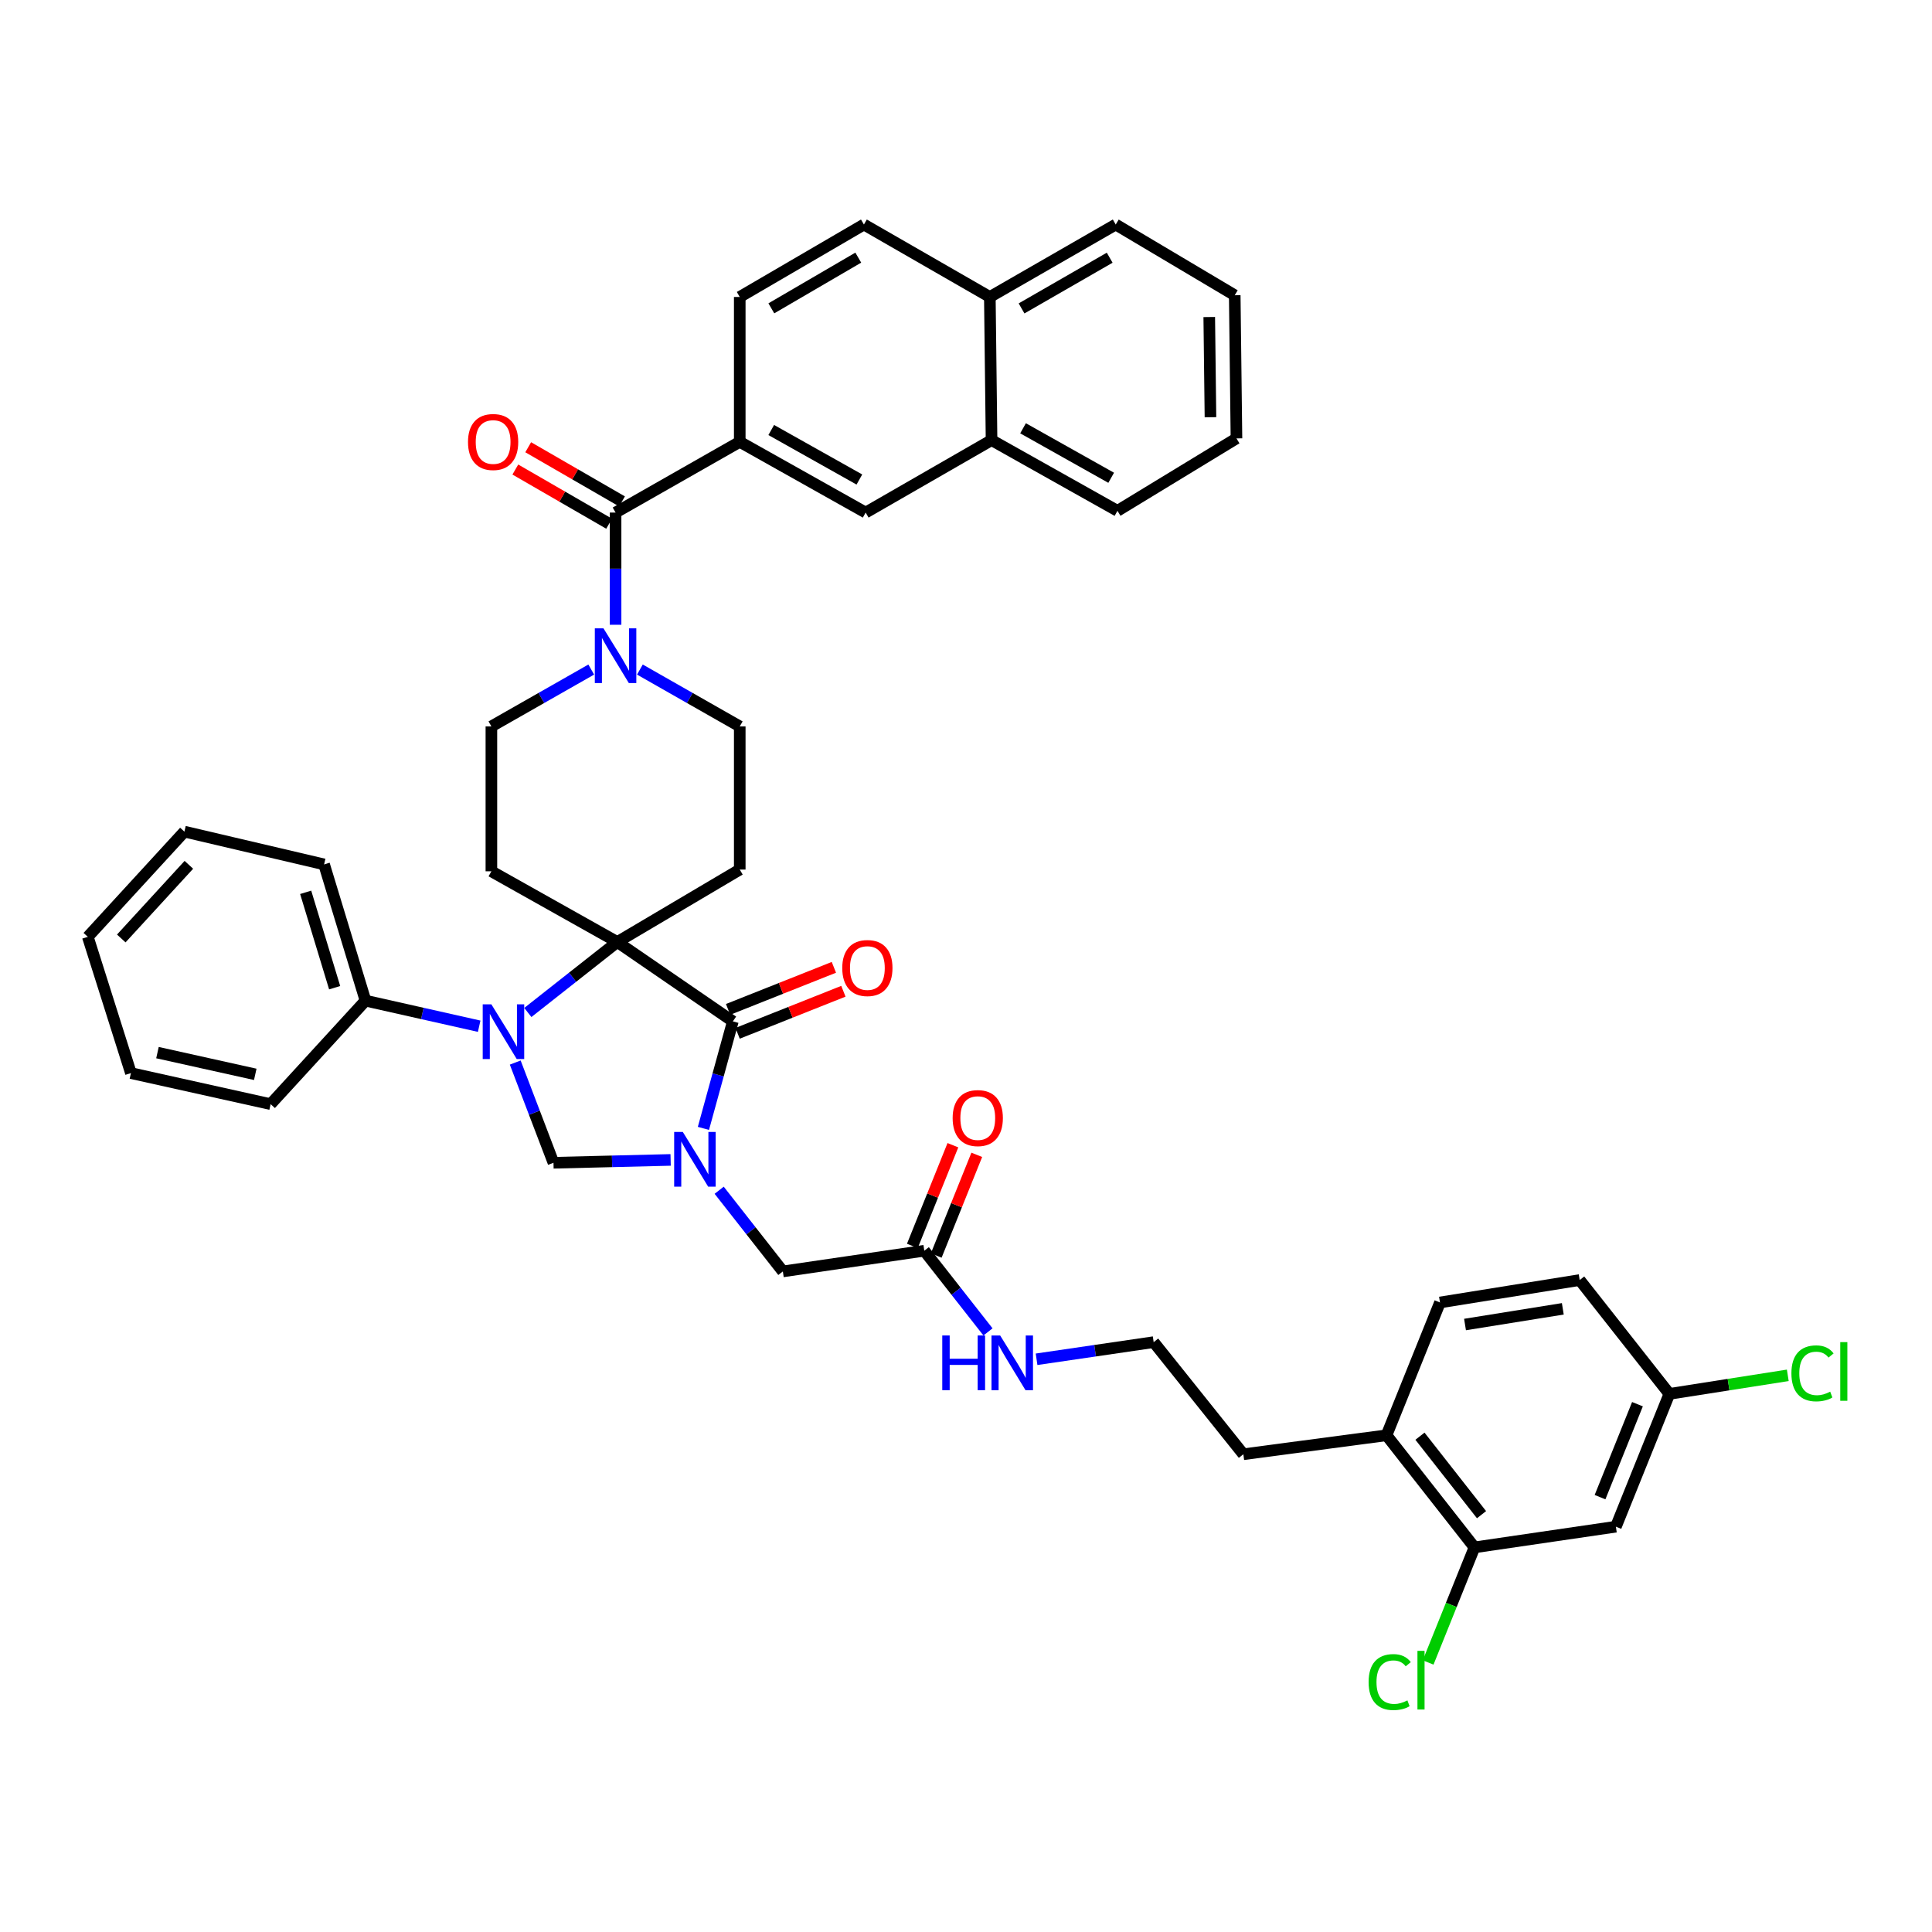 <?xml version='1.0' encoding='iso-8859-1'?>
<svg version='1.1' baseProfile='full'
              xmlns='http://www.w3.org/2000/svg'
                      xmlns:rdkit='http://www.rdkit.org/xml'
                      xmlns:xlink='http://www.w3.org/1999/xlink'
                  xml:space='preserve'
width='1000px' height='1000px' viewBox='0 0 1000 1000'>
<!-- END OF HEADER -->
<rect style='opacity:1.0;fill:#FFFFFF;stroke:none' width='1000' height='1000' x='0' y='0'> </rect>
<path class='bond-0' d='M 382.892,228.696 L 448.062,265.301' style='fill:none;fill-rule:evenodd;stroke:#000000;stroke-width:6px;stroke-linecap:butt;stroke-linejoin:miter;stroke-opacity:1' />
<path class='bond-0' d='M 399.192,222.57 L 444.812,248.193' style='fill:none;fill-rule:evenodd;stroke:#000000;stroke-width:6px;stroke-linecap:butt;stroke-linejoin:miter;stroke-opacity:1' />
<path class='bond-1' d='M 382.892,228.696 L 382.892,153.71' style='fill:none;fill-rule:evenodd;stroke:#000000;stroke-width:6px;stroke-linecap:butt;stroke-linejoin:miter;stroke-opacity:1' />
<path class='bond-2' d='M 382.892,228.696 L 318.617,265.301' style='fill:none;fill-rule:evenodd;stroke:#000000;stroke-width:6px;stroke-linecap:butt;stroke-linejoin:miter;stroke-opacity:1' />
<path class='bond-3' d='M 306.028,346.561 L 280.185,361.278' style='fill:none;fill-rule:evenodd;stroke:#0000FF;stroke-width:6px;stroke-linecap:butt;stroke-linejoin:miter;stroke-opacity:1' />
<path class='bond-3' d='M 280.185,361.278 L 254.342,375.996' style='fill:none;fill-rule:evenodd;stroke:#000000;stroke-width:6px;stroke-linecap:butt;stroke-linejoin:miter;stroke-opacity:1' />
<path class='bond-4' d='M 318.617,323.379 L 318.617,294.34' style='fill:none;fill-rule:evenodd;stroke:#0000FF;stroke-width:6px;stroke-linecap:butt;stroke-linejoin:miter;stroke-opacity:1' />
<path class='bond-4' d='M 318.617,294.34 L 318.617,265.301' style='fill:none;fill-rule:evenodd;stroke:#000000;stroke-width:6px;stroke-linecap:butt;stroke-linejoin:miter;stroke-opacity:1' />
<path class='bond-5' d='M 331.206,346.561 L 357.049,361.278' style='fill:none;fill-rule:evenodd;stroke:#0000FF;stroke-width:6px;stroke-linecap:butt;stroke-linejoin:miter;stroke-opacity:1' />
<path class='bond-5' d='M 357.049,361.278 L 382.892,375.996' style='fill:none;fill-rule:evenodd;stroke:#000000;stroke-width:6px;stroke-linecap:butt;stroke-linejoin:miter;stroke-opacity:1' />
<path class='bond-6' d='M 321.949,259.532 L 297.674,245.512' style='fill:none;fill-rule:evenodd;stroke:#000000;stroke-width:6px;stroke-linecap:butt;stroke-linejoin:miter;stroke-opacity:1' />
<path class='bond-6' d='M 297.674,245.512 L 273.399,231.492' style='fill:none;fill-rule:evenodd;stroke:#FF0000;stroke-width:6px;stroke-linecap:butt;stroke-linejoin:miter;stroke-opacity:1' />
<path class='bond-6' d='M 315.285,271.07 L 291.01,257.05' style='fill:none;fill-rule:evenodd;stroke:#000000;stroke-width:6px;stroke-linecap:butt;stroke-linejoin:miter;stroke-opacity:1' />
<path class='bond-6' d='M 291.01,257.05 L 266.736,243.03' style='fill:none;fill-rule:evenodd;stroke:#FF0000;stroke-width:6px;stroke-linecap:butt;stroke-linejoin:miter;stroke-opacity:1' />
<path class='bond-7' d='M 448.062,265.301 L 513.225,227.808' style='fill:none;fill-rule:evenodd;stroke:#000000;stroke-width:6px;stroke-linecap:butt;stroke-linejoin:miter;stroke-opacity:1' />
<path class='bond-8' d='M 513.225,227.808 L 578.396,264.405' style='fill:none;fill-rule:evenodd;stroke:#000000;stroke-width:6px;stroke-linecap:butt;stroke-linejoin:miter;stroke-opacity:1' />
<path class='bond-8' d='M 529.525,221.68 L 575.144,247.298' style='fill:none;fill-rule:evenodd;stroke:#000000;stroke-width:6px;stroke-linecap:butt;stroke-linejoin:miter;stroke-opacity:1' />
<path class='bond-9' d='M 513.225,227.808 L 512.337,153.71' style='fill:none;fill-rule:evenodd;stroke:#000000;stroke-width:6px;stroke-linecap:butt;stroke-linejoin:miter;stroke-opacity:1' />
<path class='bond-10' d='M 745.334,674.156 L 817.64,662.549' style='fill:none;fill-rule:evenodd;stroke:#000000;stroke-width:6px;stroke-linecap:butt;stroke-linejoin:miter;stroke-opacity:1' />
<path class='bond-10' d='M 758.292,685.571 L 808.906,677.446' style='fill:none;fill-rule:evenodd;stroke:#000000;stroke-width:6px;stroke-linecap:butt;stroke-linejoin:miter;stroke-opacity:1' />
<path class='bond-11' d='M 745.334,674.156 L 717.656,742.894' style='fill:none;fill-rule:evenodd;stroke:#000000;stroke-width:6px;stroke-linecap:butt;stroke-linejoin:miter;stroke-opacity:1' />
<path class='bond-12' d='M 478.412,647.374 L 494.896,668.386' style='fill:none;fill-rule:evenodd;stroke:#000000;stroke-width:6px;stroke-linecap:butt;stroke-linejoin:miter;stroke-opacity:1' />
<path class='bond-12' d='M 494.896,668.386 L 511.381,689.398' style='fill:none;fill-rule:evenodd;stroke:#0000FF;stroke-width:6px;stroke-linecap:butt;stroke-linejoin:miter;stroke-opacity:1' />
<path class='bond-13' d='M 484.592,649.863 L 495.086,623.8' style='fill:none;fill-rule:evenodd;stroke:#000000;stroke-width:6px;stroke-linecap:butt;stroke-linejoin:miter;stroke-opacity:1' />
<path class='bond-13' d='M 495.086,623.8 L 505.58,597.737' style='fill:none;fill-rule:evenodd;stroke:#FF0000;stroke-width:6px;stroke-linecap:butt;stroke-linejoin:miter;stroke-opacity:1' />
<path class='bond-13' d='M 472.232,644.886 L 482.726,618.823' style='fill:none;fill-rule:evenodd;stroke:#000000;stroke-width:6px;stroke-linecap:butt;stroke-linejoin:miter;stroke-opacity:1' />
<path class='bond-13' d='M 482.726,618.823 L 493.22,592.76' style='fill:none;fill-rule:evenodd;stroke:#FF0000;stroke-width:6px;stroke-linecap:butt;stroke-linejoin:miter;stroke-opacity:1' />
<path class='bond-14' d='M 478.412,647.374 L 405.21,658.085' style='fill:none;fill-rule:evenodd;stroke:#000000;stroke-width:6px;stroke-linecap:butt;stroke-linejoin:miter;stroke-opacity:1' />
<path class='bond-15' d='M 536.526,703.559 L 566.832,699.125' style='fill:none;fill-rule:evenodd;stroke:#0000FF;stroke-width:6px;stroke-linecap:butt;stroke-linejoin:miter;stroke-opacity:1' />
<path class='bond-15' d='M 566.832,699.125 L 597.138,694.69' style='fill:none;fill-rule:evenodd;stroke:#000000;stroke-width:6px;stroke-linecap:butt;stroke-linejoin:miter;stroke-opacity:1' />
<path class='bond-16' d='M 817.64,662.549 L 864.06,721.472' style='fill:none;fill-rule:evenodd;stroke:#000000;stroke-width:6px;stroke-linecap:butt;stroke-linejoin:miter;stroke-opacity:1' />
<path class='bond-17' d='M 254.342,375.996 L 254.342,450.982' style='fill:none;fill-rule:evenodd;stroke:#000000;stroke-width:6px;stroke-linecap:butt;stroke-linejoin:miter;stroke-opacity:1' />
<path class='bond-18' d='M 254.342,450.982 L 319.512,487.579' style='fill:none;fill-rule:evenodd;stroke:#000000;stroke-width:6px;stroke-linecap:butt;stroke-linejoin:miter;stroke-opacity:1' />
<path class='bond-19' d='M 319.512,487.579 L 382.892,450.086' style='fill:none;fill-rule:evenodd;stroke:#000000;stroke-width:6px;stroke-linecap:butt;stroke-linejoin:miter;stroke-opacity:1' />
<path class='bond-20' d='M 319.512,487.579 L 379.324,528.648' style='fill:none;fill-rule:evenodd;stroke:#000000;stroke-width:6px;stroke-linecap:butt;stroke-linejoin:miter;stroke-opacity:1' />
<path class='bond-21' d='M 319.512,487.579 L 296.359,505.82' style='fill:none;fill-rule:evenodd;stroke:#000000;stroke-width:6px;stroke-linecap:butt;stroke-linejoin:miter;stroke-opacity:1' />
<path class='bond-21' d='M 296.359,505.82 L 273.205,524.061' style='fill:none;fill-rule:evenodd;stroke:#0000FF;stroke-width:6px;stroke-linecap:butt;stroke-linejoin:miter;stroke-opacity:1' />
<path class='bond-22' d='M 382.892,450.086 L 382.892,375.996' style='fill:none;fill-rule:evenodd;stroke:#000000;stroke-width:6px;stroke-linecap:butt;stroke-linejoin:miter;stroke-opacity:1' />
<path class='bond-23' d='M 286.483,601.85 L 316.799,601.111' style='fill:none;fill-rule:evenodd;stroke:#000000;stroke-width:6px;stroke-linecap:butt;stroke-linejoin:miter;stroke-opacity:1' />
<path class='bond-23' d='M 316.799,601.111 L 347.115,600.372' style='fill:none;fill-rule:evenodd;stroke:#0000FF;stroke-width:6px;stroke-linecap:butt;stroke-linejoin:miter;stroke-opacity:1' />
<path class='bond-24' d='M 286.483,601.85 L 276.585,575.912' style='fill:none;fill-rule:evenodd;stroke:#000000;stroke-width:6px;stroke-linecap:butt;stroke-linejoin:miter;stroke-opacity:1' />
<path class='bond-24' d='M 276.585,575.912 L 266.686,549.975' style='fill:none;fill-rule:evenodd;stroke:#0000FF;stroke-width:6px;stroke-linecap:butt;stroke-linejoin:miter;stroke-opacity:1' />
<path class='bond-25' d='M 364.088,584.054 L 371.706,556.351' style='fill:none;fill-rule:evenodd;stroke:#0000FF;stroke-width:6px;stroke-linecap:butt;stroke-linejoin:miter;stroke-opacity:1' />
<path class='bond-25' d='M 371.706,556.351 L 379.324,528.648' style='fill:none;fill-rule:evenodd;stroke:#000000;stroke-width:6px;stroke-linecap:butt;stroke-linejoin:miter;stroke-opacity:1' />
<path class='bond-26' d='M 372.242,616.069 L 388.726,637.077' style='fill:none;fill-rule:evenodd;stroke:#0000FF;stroke-width:6px;stroke-linecap:butt;stroke-linejoin:miter;stroke-opacity:1' />
<path class='bond-26' d='M 388.726,637.077 L 405.21,658.085' style='fill:none;fill-rule:evenodd;stroke:#000000;stroke-width:6px;stroke-linecap:butt;stroke-linejoin:miter;stroke-opacity:1' />
<path class='bond-27' d='M 381.785,534.839 L 409.161,523.956' style='fill:none;fill-rule:evenodd;stroke:#000000;stroke-width:6px;stroke-linecap:butt;stroke-linejoin:miter;stroke-opacity:1' />
<path class='bond-27' d='M 409.161,523.956 L 436.538,513.073' style='fill:none;fill-rule:evenodd;stroke:#FF0000;stroke-width:6px;stroke-linecap:butt;stroke-linejoin:miter;stroke-opacity:1' />
<path class='bond-27' d='M 376.863,522.457 L 404.239,511.574' style='fill:none;fill-rule:evenodd;stroke:#000000;stroke-width:6px;stroke-linecap:butt;stroke-linejoin:miter;stroke-opacity:1' />
<path class='bond-27' d='M 404.239,511.574 L 431.616,500.692' style='fill:none;fill-rule:evenodd;stroke:#FF0000;stroke-width:6px;stroke-linecap:butt;stroke-linejoin:miter;stroke-opacity:1' />
<path class='bond-28' d='M 248.02,531.172 L 218.599,524.554' style='fill:none;fill-rule:evenodd;stroke:#0000FF;stroke-width:6px;stroke-linecap:butt;stroke-linejoin:miter;stroke-opacity:1' />
<path class='bond-28' d='M 218.599,524.554 L 189.179,517.936' style='fill:none;fill-rule:evenodd;stroke:#000000;stroke-width:6px;stroke-linecap:butt;stroke-linejoin:miter;stroke-opacity:1' />
<path class='bond-29' d='M 189.179,517.936 L 167.749,447.414' style='fill:none;fill-rule:evenodd;stroke:#000000;stroke-width:6px;stroke-linecap:butt;stroke-linejoin:miter;stroke-opacity:1' />
<path class='bond-29' d='M 173.216,511.232 L 158.215,461.866' style='fill:none;fill-rule:evenodd;stroke:#000000;stroke-width:6px;stroke-linecap:butt;stroke-linejoin:miter;stroke-opacity:1' />
<path class='bond-30' d='M 189.179,517.936 L 140.079,571.5' style='fill:none;fill-rule:evenodd;stroke:#000000;stroke-width:6px;stroke-linecap:butt;stroke-linejoin:miter;stroke-opacity:1' />
<path class='bond-31' d='M 167.749,447.414 L 95.443,430.448' style='fill:none;fill-rule:evenodd;stroke:#000000;stroke-width:6px;stroke-linecap:butt;stroke-linejoin:miter;stroke-opacity:1' />
<path class='bond-32' d='M 95.443,430.448 L 45.455,484.907' style='fill:none;fill-rule:evenodd;stroke:#000000;stroke-width:6px;stroke-linecap:butt;stroke-linejoin:miter;stroke-opacity:1' />
<path class='bond-32' d='M 97.76,447.627 L 62.769,485.748' style='fill:none;fill-rule:evenodd;stroke:#000000;stroke-width:6px;stroke-linecap:butt;stroke-linejoin:miter;stroke-opacity:1' />
<path class='bond-33' d='M 45.455,484.907 L 67.765,555.429' style='fill:none;fill-rule:evenodd;stroke:#000000;stroke-width:6px;stroke-linecap:butt;stroke-linejoin:miter;stroke-opacity:1' />
<path class='bond-34' d='M 67.765,555.429 L 140.079,571.5' style='fill:none;fill-rule:evenodd;stroke:#000000;stroke-width:6px;stroke-linecap:butt;stroke-linejoin:miter;stroke-opacity:1' />
<path class='bond-34' d='M 81.503,544.833 L 132.123,556.082' style='fill:none;fill-rule:evenodd;stroke:#000000;stroke-width:6px;stroke-linecap:butt;stroke-linejoin:miter;stroke-opacity:1' />
<path class='bond-35' d='M 717.656,742.894 L 763.181,800.922' style='fill:none;fill-rule:evenodd;stroke:#000000;stroke-width:6px;stroke-linecap:butt;stroke-linejoin:miter;stroke-opacity:1' />
<path class='bond-35' d='M 734.968,743.374 L 766.835,783.993' style='fill:none;fill-rule:evenodd;stroke:#000000;stroke-width:6px;stroke-linecap:butt;stroke-linejoin:miter;stroke-opacity:1' />
<path class='bond-36' d='M 717.656,742.894 L 643.559,752.717' style='fill:none;fill-rule:evenodd;stroke:#000000;stroke-width:6px;stroke-linecap:butt;stroke-linejoin:miter;stroke-opacity:1' />
<path class='bond-37' d='M 763.181,800.922 L 836.383,790.21' style='fill:none;fill-rule:evenodd;stroke:#000000;stroke-width:6px;stroke-linecap:butt;stroke-linejoin:miter;stroke-opacity:1' />
<path class='bond-38' d='M 763.181,800.922 L 751.192,830.704' style='fill:none;fill-rule:evenodd;stroke:#000000;stroke-width:6px;stroke-linecap:butt;stroke-linejoin:miter;stroke-opacity:1' />
<path class='bond-38' d='M 751.192,830.704 L 739.203,860.487' style='fill:none;fill-rule:evenodd;stroke:#00CC00;stroke-width:6px;stroke-linecap:butt;stroke-linejoin:miter;stroke-opacity:1' />
<path class='bond-39' d='M 864.06,721.472 L 894.708,716.671' style='fill:none;fill-rule:evenodd;stroke:#000000;stroke-width:6px;stroke-linecap:butt;stroke-linejoin:miter;stroke-opacity:1' />
<path class='bond-39' d='M 894.708,716.671 L 925.356,711.869' style='fill:none;fill-rule:evenodd;stroke:#00CC00;stroke-width:6px;stroke-linecap:butt;stroke-linejoin:miter;stroke-opacity:1' />
<path class='bond-40' d='M 864.06,721.472 L 836.383,790.21' style='fill:none;fill-rule:evenodd;stroke:#000000;stroke-width:6px;stroke-linecap:butt;stroke-linejoin:miter;stroke-opacity:1' />
<path class='bond-40' d='M 847.549,726.806 L 828.175,774.923' style='fill:none;fill-rule:evenodd;stroke:#000000;stroke-width:6px;stroke-linecap:butt;stroke-linejoin:miter;stroke-opacity:1' />
<path class='bond-41' d='M 643.559,752.717 L 597.138,694.69' style='fill:none;fill-rule:evenodd;stroke:#000000;stroke-width:6px;stroke-linecap:butt;stroke-linejoin:miter;stroke-opacity:1' />
<path class='bond-42' d='M 382.892,153.71 L 447.166,116.217' style='fill:none;fill-rule:evenodd;stroke:#000000;stroke-width:6px;stroke-linecap:butt;stroke-linejoin:miter;stroke-opacity:1' />
<path class='bond-42' d='M 399.246,159.596 L 444.239,133.35' style='fill:none;fill-rule:evenodd;stroke:#000000;stroke-width:6px;stroke-linecap:butt;stroke-linejoin:miter;stroke-opacity:1' />
<path class='bond-43' d='M 512.337,153.71 L 447.166,116.217' style='fill:none;fill-rule:evenodd;stroke:#000000;stroke-width:6px;stroke-linecap:butt;stroke-linejoin:miter;stroke-opacity:1' />
<path class='bond-44' d='M 512.337,153.71 L 577.5,116.217' style='fill:none;fill-rule:evenodd;stroke:#000000;stroke-width:6px;stroke-linecap:butt;stroke-linejoin:miter;stroke-opacity:1' />
<path class='bond-44' d='M 528.756,159.635 L 574.37,133.39' style='fill:none;fill-rule:evenodd;stroke:#000000;stroke-width:6px;stroke-linecap:butt;stroke-linejoin:miter;stroke-opacity:1' />
<path class='bond-45' d='M 578.396,264.405 L 639.991,226.912' style='fill:none;fill-rule:evenodd;stroke:#000000;stroke-width:6px;stroke-linecap:butt;stroke-linejoin:miter;stroke-opacity:1' />
<path class='bond-46' d='M 577.5,116.217 L 639.095,152.822' style='fill:none;fill-rule:evenodd;stroke:#000000;stroke-width:6px;stroke-linecap:butt;stroke-linejoin:miter;stroke-opacity:1' />
<path class='bond-47' d='M 639.991,226.912 L 639.095,152.822' style='fill:none;fill-rule:evenodd;stroke:#000000;stroke-width:6px;stroke-linecap:butt;stroke-linejoin:miter;stroke-opacity:1' />
<path class='bond-47' d='M 626.533,215.96 L 625.906,164.097' style='fill:none;fill-rule:evenodd;stroke:#000000;stroke-width:6px;stroke-linecap:butt;stroke-linejoin:miter;stroke-opacity:1' />
<path  class='atom-1' d='M 312.357 325.231
L 321.637 340.231
Q 322.557 341.711, 324.037 344.391
Q 325.517 347.071, 325.597 347.231
L 325.597 325.231
L 329.357 325.231
L 329.357 353.551
L 325.477 353.551
L 315.517 337.151
Q 314.357 335.231, 313.117 333.031
Q 311.917 330.831, 311.557 330.151
L 311.557 353.551
L 307.877 353.551
L 307.877 325.231
L 312.357 325.231
' fill='#0000FF'/>
<path  class='atom-3' d='M 242.238 228.776
Q 242.238 221.976, 245.598 218.176
Q 248.958 214.376, 255.238 214.376
Q 261.518 214.376, 264.878 218.176
Q 268.238 221.976, 268.238 228.776
Q 268.238 235.656, 264.838 239.576
Q 261.438 243.456, 255.238 243.456
Q 248.998 243.456, 245.598 239.576
Q 242.238 235.696, 242.238 228.776
M 255.238 240.256
Q 259.558 240.256, 261.878 237.376
Q 264.238 234.456, 264.238 228.776
Q 264.238 223.216, 261.878 220.416
Q 259.558 217.576, 255.238 217.576
Q 250.918 217.576, 248.558 220.376
Q 246.238 223.176, 246.238 228.776
Q 246.238 234.496, 248.558 237.376
Q 250.918 240.256, 255.238 240.256
' fill='#FF0000'/>
<path  class='atom-8' d='M 487.716 691.241
L 491.556 691.241
L 491.556 703.281
L 506.036 703.281
L 506.036 691.241
L 509.876 691.241
L 509.876 719.561
L 506.036 719.561
L 506.036 706.481
L 491.556 706.481
L 491.556 719.561
L 487.716 719.561
L 487.716 691.241
' fill='#0000FF'/>
<path  class='atom-8' d='M 517.676 691.241
L 526.956 706.241
Q 527.876 707.721, 529.356 710.401
Q 530.836 713.081, 530.916 713.241
L 530.916 691.241
L 534.676 691.241
L 534.676 719.561
L 530.796 719.561
L 520.836 703.161
Q 519.676 701.241, 518.436 699.041
Q 517.236 696.841, 516.876 696.161
L 516.876 719.561
L 513.196 719.561
L 513.196 691.241
L 517.676 691.241
' fill='#0000FF'/>
<path  class='atom-9' d='M 493.089 578.716
Q 493.089 571.916, 496.449 568.116
Q 499.809 564.316, 506.089 564.316
Q 512.369 564.316, 515.729 568.116
Q 519.089 571.916, 519.089 578.716
Q 519.089 585.596, 515.689 589.516
Q 512.289 593.396, 506.089 593.396
Q 499.849 593.396, 496.449 589.516
Q 493.089 585.636, 493.089 578.716
M 506.089 590.196
Q 510.409 590.196, 512.729 587.316
Q 515.089 584.396, 515.089 578.716
Q 515.089 573.156, 512.729 570.356
Q 510.409 567.516, 506.089 567.516
Q 501.769 567.516, 499.409 570.316
Q 497.089 573.116, 497.089 578.716
Q 497.089 584.436, 499.409 587.316
Q 501.769 590.196, 506.089 590.196
' fill='#FF0000'/>
<path  class='atom-17' d='M 353.425 585.906
L 362.705 600.906
Q 363.625 602.386, 365.105 605.066
Q 366.585 607.746, 366.665 607.906
L 366.665 585.906
L 370.425 585.906
L 370.425 614.226
L 366.545 614.226
L 356.585 597.826
Q 355.425 595.906, 354.185 593.706
Q 352.985 591.506, 352.625 590.826
L 352.625 614.226
L 348.945 614.226
L 348.945 585.906
L 353.425 585.906
' fill='#0000FF'/>
<path  class='atom-19' d='M 254.33 519.84
L 263.61 534.84
Q 264.53 536.32, 266.01 539
Q 267.49 541.68, 267.57 541.84
L 267.57 519.84
L 271.33 519.84
L 271.33 548.16
L 267.45 548.16
L 257.49 531.76
Q 256.33 529.84, 255.09 527.64
Q 253.89 525.44, 253.53 524.76
L 253.53 548.16
L 249.85 548.16
L 249.85 519.84
L 254.33 519.84
' fill='#0000FF'/>
<path  class='atom-21' d='M 435.95 501.05
Q 435.95 494.25, 439.31 490.45
Q 442.67 486.65, 448.95 486.65
Q 455.23 486.65, 458.59 490.45
Q 461.95 494.25, 461.95 501.05
Q 461.95 507.93, 458.55 511.85
Q 455.15 515.73, 448.95 515.73
Q 442.71 515.73, 439.31 511.85
Q 435.95 507.97, 435.95 501.05
M 448.95 512.53
Q 453.27 512.53, 455.59 509.65
Q 457.95 506.73, 457.95 501.05
Q 457.95 495.49, 455.59 492.69
Q 453.27 489.85, 448.95 489.85
Q 444.63 489.85, 442.27 492.65
Q 439.95 495.45, 439.95 501.05
Q 439.95 506.77, 442.27 509.65
Q 444.63 512.53, 448.95 512.53
' fill='#FF0000'/>
<path  class='atom-32' d='M 927.231 710.845
Q 927.231 703.805, 930.511 700.125
Q 933.831 696.405, 940.111 696.405
Q 945.951 696.405, 949.071 700.525
L 946.431 702.685
Q 944.151 699.685, 940.111 699.685
Q 935.831 699.685, 933.551 702.565
Q 931.311 705.405, 931.311 710.845
Q 931.311 716.445, 933.631 719.325
Q 935.991 722.205, 940.551 722.205
Q 943.671 722.205, 947.311 720.325
L 948.431 723.325
Q 946.951 724.285, 944.711 724.845
Q 942.471 725.405, 939.991 725.405
Q 933.831 725.405, 930.511 721.645
Q 927.231 717.885, 927.231 710.845
' fill='#00CC00'/>
<path  class='atom-32' d='M 952.511 694.685
L 956.191 694.685
L 956.191 725.045
L 952.511 725.045
L 952.511 694.685
' fill='#00CC00'/>
<path  class='atom-35' d='M 708.391 870.64
Q 708.391 863.6, 711.671 859.92
Q 714.991 856.2, 721.271 856.2
Q 727.111 856.2, 730.231 860.32
L 727.591 862.48
Q 725.311 859.48, 721.271 859.48
Q 716.991 859.48, 714.711 862.36
Q 712.471 865.2, 712.471 870.64
Q 712.471 876.24, 714.791 879.12
Q 717.151 882, 721.711 882
Q 724.831 882, 728.471 880.12
L 729.591 883.12
Q 728.111 884.08, 725.871 884.64
Q 723.631 885.2, 721.151 885.2
Q 714.991 885.2, 711.671 881.44
Q 708.391 877.68, 708.391 870.64
' fill='#00CC00'/>
<path  class='atom-35' d='M 733.671 854.48
L 737.351 854.48
L 737.351 884.84
L 733.671 884.84
L 733.671 854.48
' fill='#00CC00'/>
</svg>
